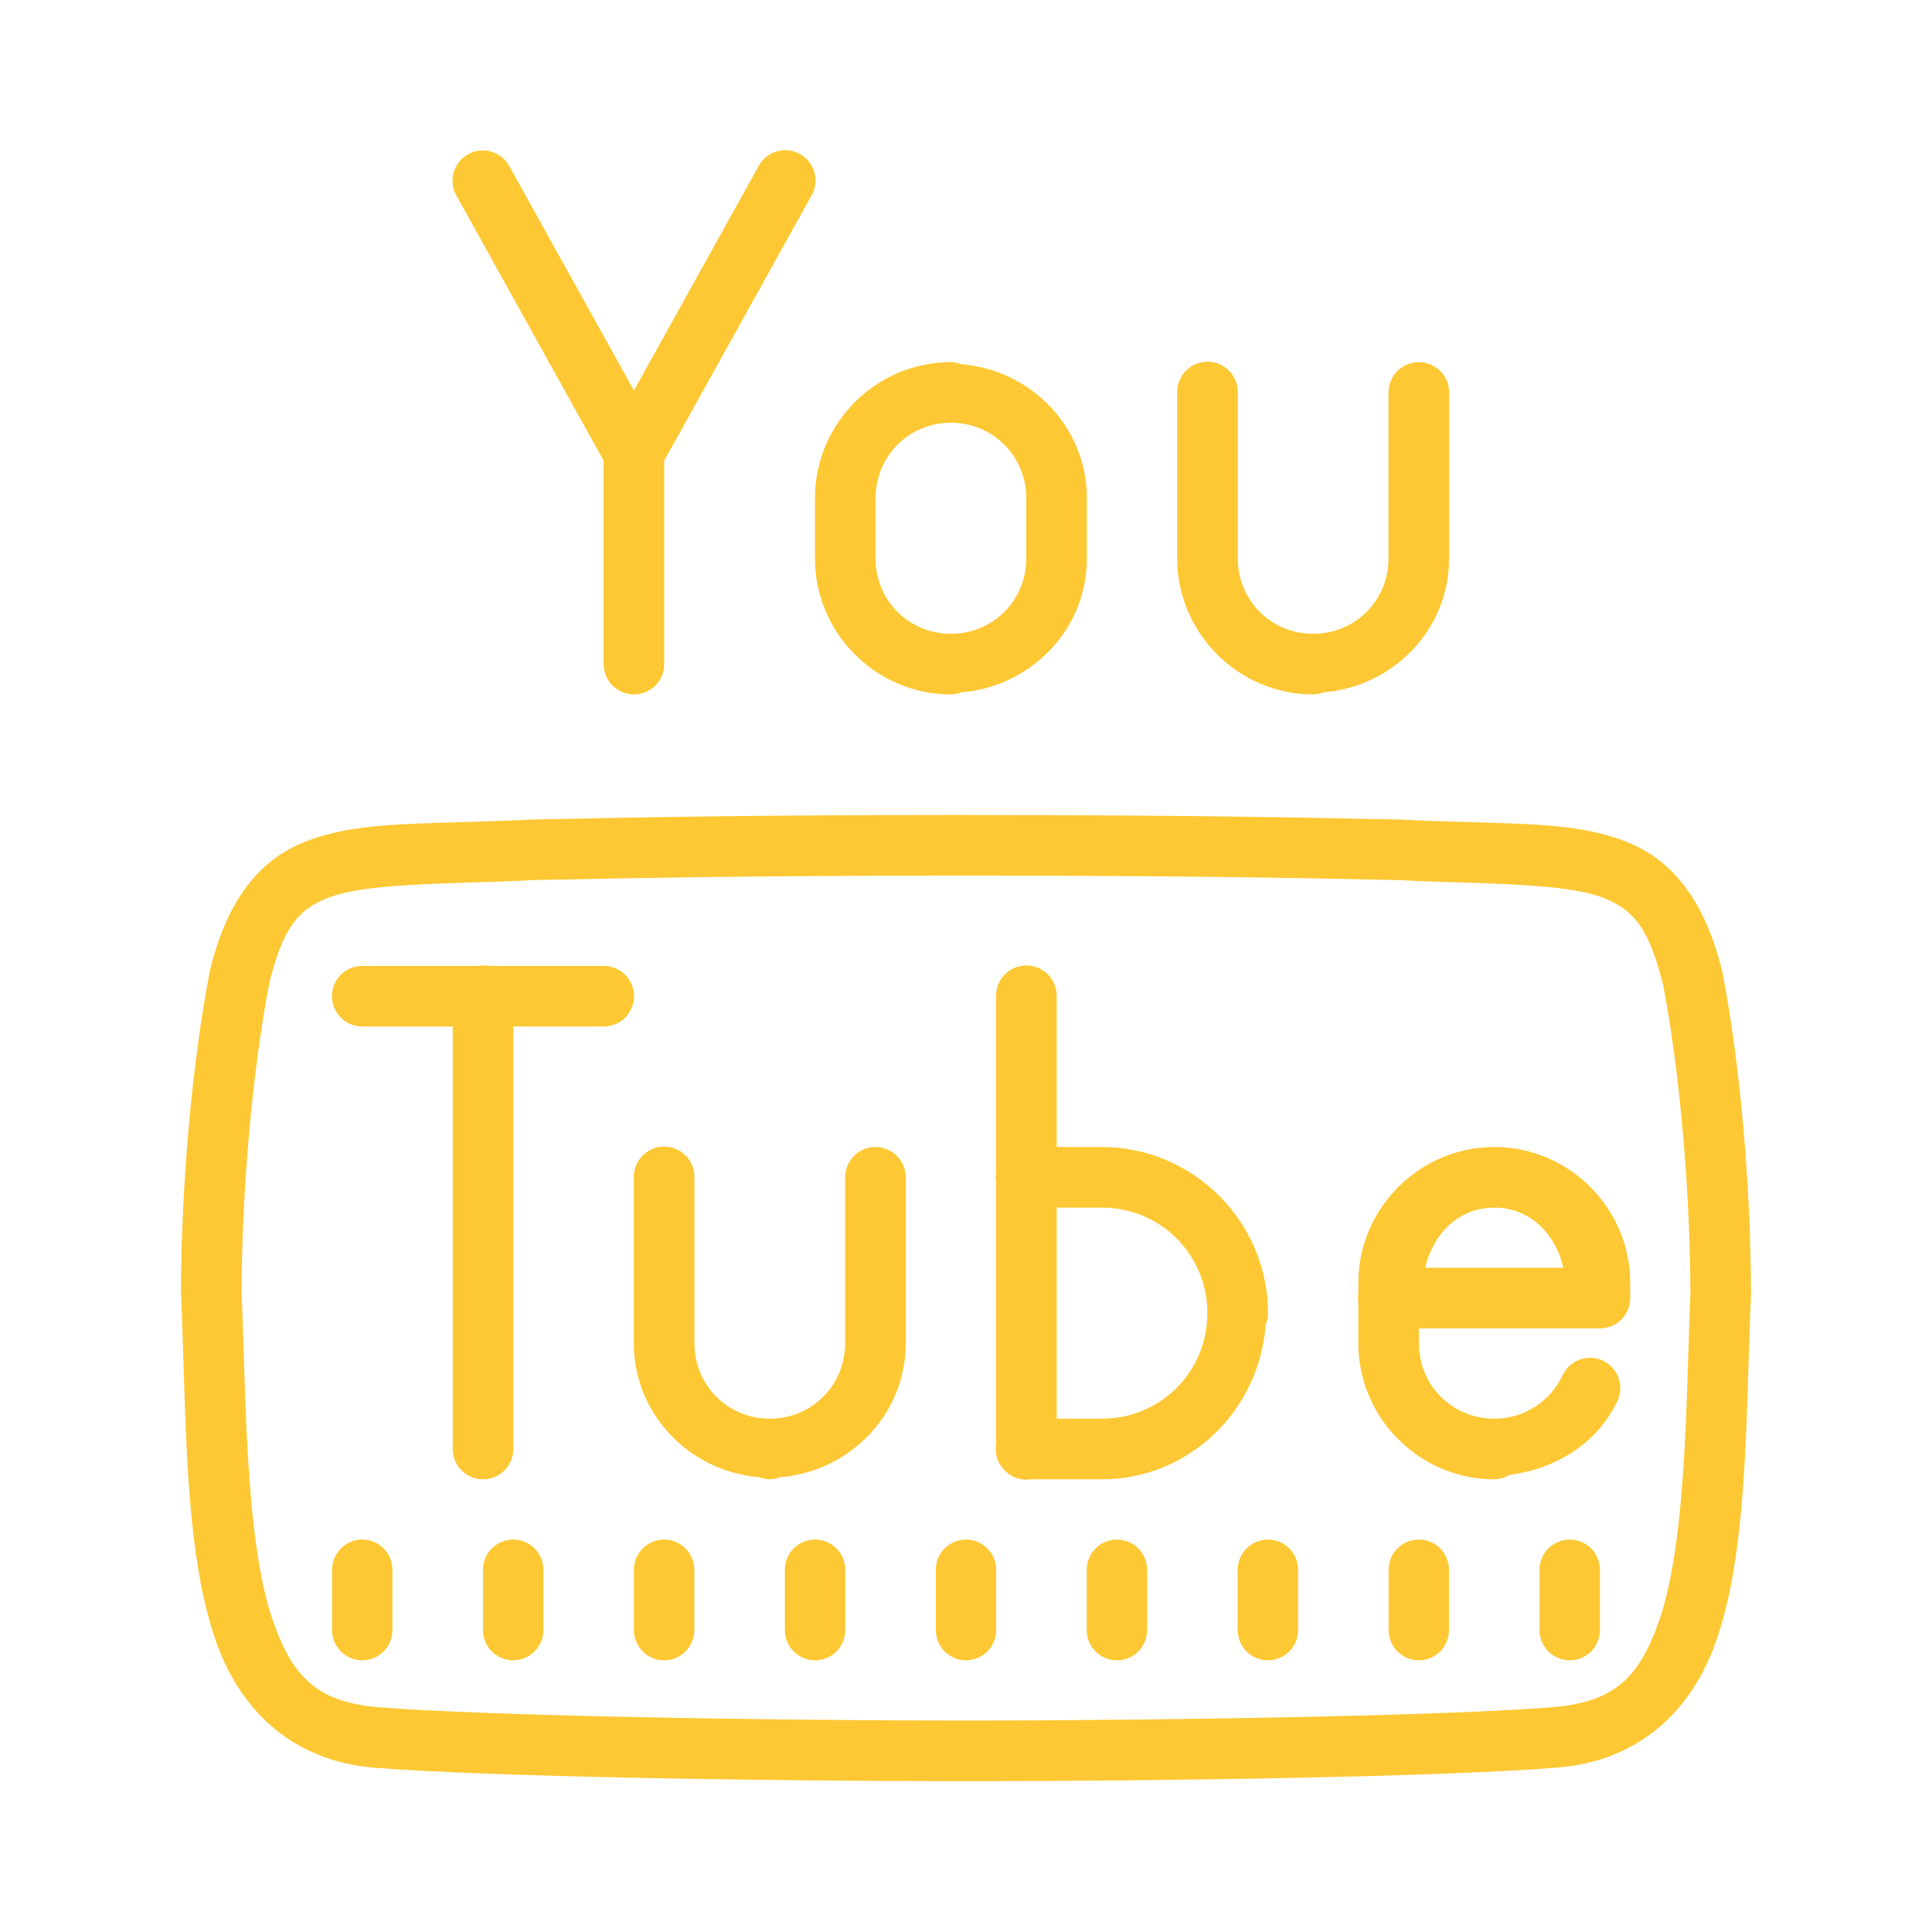 <?xml version="1.0" encoding="UTF-8"?> <svg xmlns="http://www.w3.org/2000/svg" width="64" height="64" viewBox="0 0 64 64" fill="none"> <path d="M26.016 4.975C25.832 4.974 25.651 5.024 25.494 5.119C25.336 5.214 25.208 5.351 25.123 5.514L21 12.936L16.877 5.514C16.79 5.35 16.659 5.214 16.499 5.121C16.339 5.028 16.156 4.98 15.971 4.984C15.797 4.988 15.627 5.037 15.478 5.127C15.329 5.216 15.205 5.343 15.12 5.494C15.034 5.646 14.989 5.817 14.99 5.991C14.991 6.165 15.037 6.335 15.123 6.486L19.996 15.26V22C19.996 22.266 20.102 22.522 20.29 22.71C20.478 22.898 20.734 23.004 21 23.004C21.266 23.004 21.522 22.898 21.71 22.71C21.898 22.522 22.004 22.266 22.004 22V15.258L26.877 6.486C26.966 6.334 27.014 6.161 27.015 5.985C27.017 5.808 26.971 5.634 26.884 5.481C26.797 5.328 26.67 5.2 26.518 5.111C26.365 5.022 26.192 4.975 26.016 4.975V4.975ZM39.984 11.982C39.718 11.986 39.465 12.096 39.279 12.287C39.094 12.477 38.992 12.734 38.996 13V18.5C38.996 20.975 41.025 23.004 43.5 23.004C43.619 23.001 43.737 22.977 43.848 22.934C46.154 22.746 48.004 20.852 48.004 18.5V13C48.004 12.734 47.898 12.478 47.71 12.29C47.522 12.102 47.266 11.996 47 11.996C46.734 11.996 46.478 12.102 46.29 12.29C46.102 12.478 45.996 12.734 45.996 13V18.5C45.996 19.891 44.891 20.996 43.5 20.996C42.109 20.996 41.004 19.891 41.004 18.5V13C41.006 12.866 40.981 12.732 40.93 12.608C40.88 12.483 40.805 12.37 40.709 12.275C40.614 12.181 40.501 12.106 40.377 12.055C40.252 12.005 40.119 11.98 39.984 11.982ZM31.5 11.996C29.025 11.996 26.996 14.025 26.996 16.5V18.5C26.996 20.975 29.025 23.004 31.5 23.004C31.619 23.001 31.737 22.977 31.848 22.934C34.154 22.746 36.004 20.852 36.004 18.5V16.5C36.004 14.149 34.155 12.255 31.85 12.066C31.742 12.024 31.629 12.001 31.514 11.998C31.509 11.997 31.505 11.997 31.5 11.996V11.996ZM31.5 14.004C32.891 14.004 33.996 15.109 33.996 16.5V18.5C33.996 19.891 32.891 20.996 31.5 20.996C30.109 20.996 29.004 19.891 29.004 18.5V16.5C29.004 15.109 30.109 14.004 31.5 14.004ZM31.84 26.996C24.694 26.996 20.395 27.092 18.562 27.131C18.155 27.139 17.725 27.145 17.725 27.145C17.711 27.144 17.697 27.144 17.684 27.145C16.931 27.185 16.199 27.207 15.494 27.229C13.152 27.3 11.414 27.308 9.932 27.957C8.449 28.607 7.482 30 6.965 32.107C6.961 32.124 6.957 32.14 6.953 32.156C6.358 35.236 5.997 39.31 5.996 42.852C5.996 42.867 5.997 42.883 5.998 42.898C6.028 43.531 6.048 44.178 6.068 44.838C6.068 44.839 6.068 44.839 6.068 44.84L6.082 45.277C6.192 48.988 6.338 52.02 7.148 54.353C7.959 56.688 9.715 58.329 12.375 58.555C12.376 58.555 12.378 58.555 12.379 58.555C16.009 58.851 25.139 59.003 32 59.004C32.001 59.004 32.001 59.004 32.002 59.004C38.87 59.003 48 58.851 51.621 58.551C51.622 58.551 51.622 58.551 51.623 58.551C54.284 58.326 56.042 56.684 56.853 54.35C57.665 52.016 57.81 48.985 57.92 45.273V45.272L57.928 45.014C57.928 45.013 57.928 45.012 57.928 45.012C57.95 44.294 57.973 43.59 58.002 42.967C58.003 42.951 58.004 42.936 58.004 42.92C58.004 39.327 57.645 35.259 57.062 32.23C57.06 32.214 57.056 32.198 57.053 32.182C56.528 30.041 55.561 28.63 54.074 27.969C52.588 27.307 50.848 27.3 48.506 27.229C48.505 27.229 48.505 27.229 48.504 27.229C47.8 27.209 47.066 27.187 46.402 27.15C46.383 27.149 46.365 27.149 46.346 27.148C46.337 27.148 45.332 27.129 45.332 27.129C43.512 27.09 39.239 26.998 32.172 26.998H32.17L31.842 26.996C31.841 26.996 31.84 26.996 31.84 26.996V26.996ZM31.836 29.004H32.166C32.167 29.004 32.169 29.004 32.17 29.004C39.221 29.004 43.469 29.094 45.289 29.133C45.289 29.133 46.114 29.154 46.346 29.154C47.03 29.192 47.757 29.215 48.447 29.234C50.788 29.306 52.361 29.401 53.26 29.801C54.155 30.199 54.645 30.815 55.096 32.639C55.641 35.485 55.996 39.472 55.996 42.92C55.968 43.552 55.945 44.247 55.924 44.951L55.916 45.211C55.916 45.212 55.916 45.212 55.916 45.213C55.807 48.895 55.61 51.819 54.959 53.691C54.308 55.563 53.485 56.379 51.455 56.551C48.062 56.832 38.839 56.995 32.002 56.996H32C25.171 56.995 15.954 56.833 12.545 56.555C10.517 56.383 9.693 55.568 9.043 53.695C8.393 51.823 8.195 48.898 8.086 45.217C8.086 45.216 8.086 45.215 8.086 45.215L8.072 44.777V44.775C8.053 44.132 8.033 43.489 8.004 42.852C8.005 39.458 8.362 35.468 8.92 32.568C9.362 30.782 9.841 30.185 10.736 29.793C11.636 29.399 13.212 29.306 15.555 29.234C16.247 29.214 16.984 29.191 17.752 29.15C17.752 29.15 18.188 29.145 18.604 29.137C18.604 29.137 18.605 29.137 18.605 29.137C20.439 29.098 24.712 29.004 31.836 29.004ZM15.984 31.982C15.938 31.984 15.893 31.988 15.848 31.996H12C11.734 31.996 11.478 32.102 11.29 32.29C11.102 32.478 10.996 32.734 10.996 33C10.996 33.266 11.102 33.522 11.29 33.71C11.478 33.898 11.734 34.004 12 34.004H14.996V48C14.996 48.266 15.102 48.522 15.29 48.71C15.478 48.898 15.734 49.004 16 49.004C16.266 49.004 16.522 48.898 16.71 48.71C16.898 48.522 17.004 48.266 17.004 48V34.004H20C20.266 34.004 20.522 33.898 20.71 33.71C20.898 33.522 21.004 33.266 21.004 33C21.004 32.734 20.898 32.478 20.71 32.29C20.522 32.102 20.266 31.996 20 31.996H16.156C16.099 31.987 16.042 31.982 15.984 31.982V31.982ZM33.984 31.982C33.718 31.986 33.465 32.096 33.279 32.287C33.094 32.477 32.992 32.734 32.996 33V38.844C32.98 38.946 32.98 39.05 32.996 39.152V47.844C32.972 47.997 32.984 48.154 33.031 48.303C33.078 48.451 33.159 48.586 33.268 48.697C33.278 48.709 33.288 48.72 33.299 48.73C33.41 48.839 33.545 48.92 33.693 48.968C33.842 49.015 33.999 49.028 34.152 49.004H36.5C39.39 49.004 41.716 46.726 41.926 43.887C41.977 43.764 42.004 43.633 42.004 43.5C42.004 40.473 39.527 37.996 36.5 37.996H35.004V33C35.006 32.866 34.981 32.732 34.93 32.608C34.88 32.483 34.805 32.37 34.709 32.275C34.614 32.181 34.501 32.106 34.377 32.055C34.252 32.005 34.119 31.98 33.984 31.982V31.982ZM21.984 37.982C21.718 37.986 21.465 38.096 21.279 38.287C21.094 38.477 20.992 38.734 20.996 39V44.5C20.996 46.851 22.845 48.745 25.15 48.934C25.258 48.975 25.371 48.999 25.486 49.002C25.491 49.003 25.495 49.003 25.5 49.004C25.619 49.001 25.737 48.977 25.848 48.934C28.154 48.746 30.004 46.852 30.004 44.5V39C30.004 38.734 29.898 38.478 29.71 38.29C29.522 38.102 29.266 37.996 29 37.996C28.734 37.996 28.478 38.102 28.29 38.29C28.102 38.478 27.996 38.734 27.996 39V44.5C27.996 45.891 26.891 46.996 25.5 46.996C24.109 46.996 23.004 45.891 23.004 44.5V39C23.006 38.866 22.981 38.732 22.93 38.608C22.88 38.483 22.805 38.37 22.709 38.275C22.614 38.181 22.501 38.106 22.377 38.055C22.252 38.005 22.119 37.98 21.984 37.982V37.982ZM49.5 37.996C47.025 37.996 44.996 40.025 44.996 42.5V42.844C44.98 42.946 44.98 43.05 44.996 43.152V44.5C44.996 46.975 47.025 49.004 49.5 49.004C49.68 49.001 49.856 48.949 50.01 48.853C51.561 48.662 52.92 47.794 53.568 46.432C53.628 46.312 53.663 46.182 53.672 46.049C53.681 45.916 53.663 45.783 53.62 45.657C53.577 45.531 53.509 45.414 53.42 45.315C53.331 45.215 53.224 45.135 53.103 45.077C52.983 45.02 52.852 44.987 52.719 44.98C52.586 44.974 52.453 44.995 52.327 45.04C52.202 45.086 52.087 45.156 51.989 45.247C51.892 45.338 51.813 45.447 51.758 45.568C51.358 46.41 50.504 46.996 49.5 46.996C48.109 46.996 47.004 45.891 47.004 44.5V44.004H53C53.132 44.004 53.263 43.978 53.384 43.928C53.506 43.877 53.617 43.803 53.71 43.71C53.803 43.617 53.877 43.506 53.928 43.384C53.978 43.263 54.004 43.132 54.004 43V42.5C54.004 40.025 51.975 37.996 49.5 37.996ZM35.004 40.004H36.5C38.443 40.004 39.996 41.557 39.996 43.5C39.996 45.443 38.443 46.996 36.5 46.996H35.004V40.004ZM49.5 40.004C50.693 40.004 51.533 40.887 51.789 41.996H47.211C47.467 40.887 48.307 40.004 49.5 40.004ZM12 51C11.448 51 11 51.448 11 52V54C11 54.552 11.448 55 12 55C12.552 55 13 54.552 13 54V52C13 51.448 12.552 51 12 51ZM17 51C16.448 51 16 51.448 16 52V54C16 54.552 16.448 55 17 55C17.552 55 18 54.552 18 54V52C18 51.448 17.552 51 17 51ZM22 51C21.448 51 21 51.448 21 52V54C21 54.552 21.448 55 22 55C22.552 55 23 54.552 23 54V52C23 51.448 22.552 51 22 51ZM27 51C26.448 51 26 51.448 26 52V54C26 54.552 26.448 55 27 55C27.552 55 28 54.552 28 54V52C28 51.448 27.552 51 27 51ZM32 51C31.448 51 31 51.448 31 52V54C31 54.552 31.448 55 32 55C32.552 55 33 54.552 33 54V52C33 51.448 32.552 51 32 51ZM37 51C36.448 51 36 51.448 36 52V54C36 54.552 36.448 55 37 55C37.552 55 38 54.552 38 54V52C38 51.448 37.552 51 37 51ZM42 51C41.448 51 41 51.448 41 52V54C41 54.552 41.448 55 42 55C42.552 55 43 54.552 43 54V52C43 51.448 42.552 51 42 51ZM47 51C46.448 51 46 51.448 46 52V54C46 54.552 46.448 55 47 55C47.552 55 48 54.552 48 54V52C48 51.448 47.552 51 47 51ZM52 51C51.448 51 51 51.448 51 52V54C51 54.552 51.448 55 52 55C52.552 55 53 54.552 53 54V52C53 51.448 52.552 51 52 51Z" fill="#FDC833"></path> </svg> 